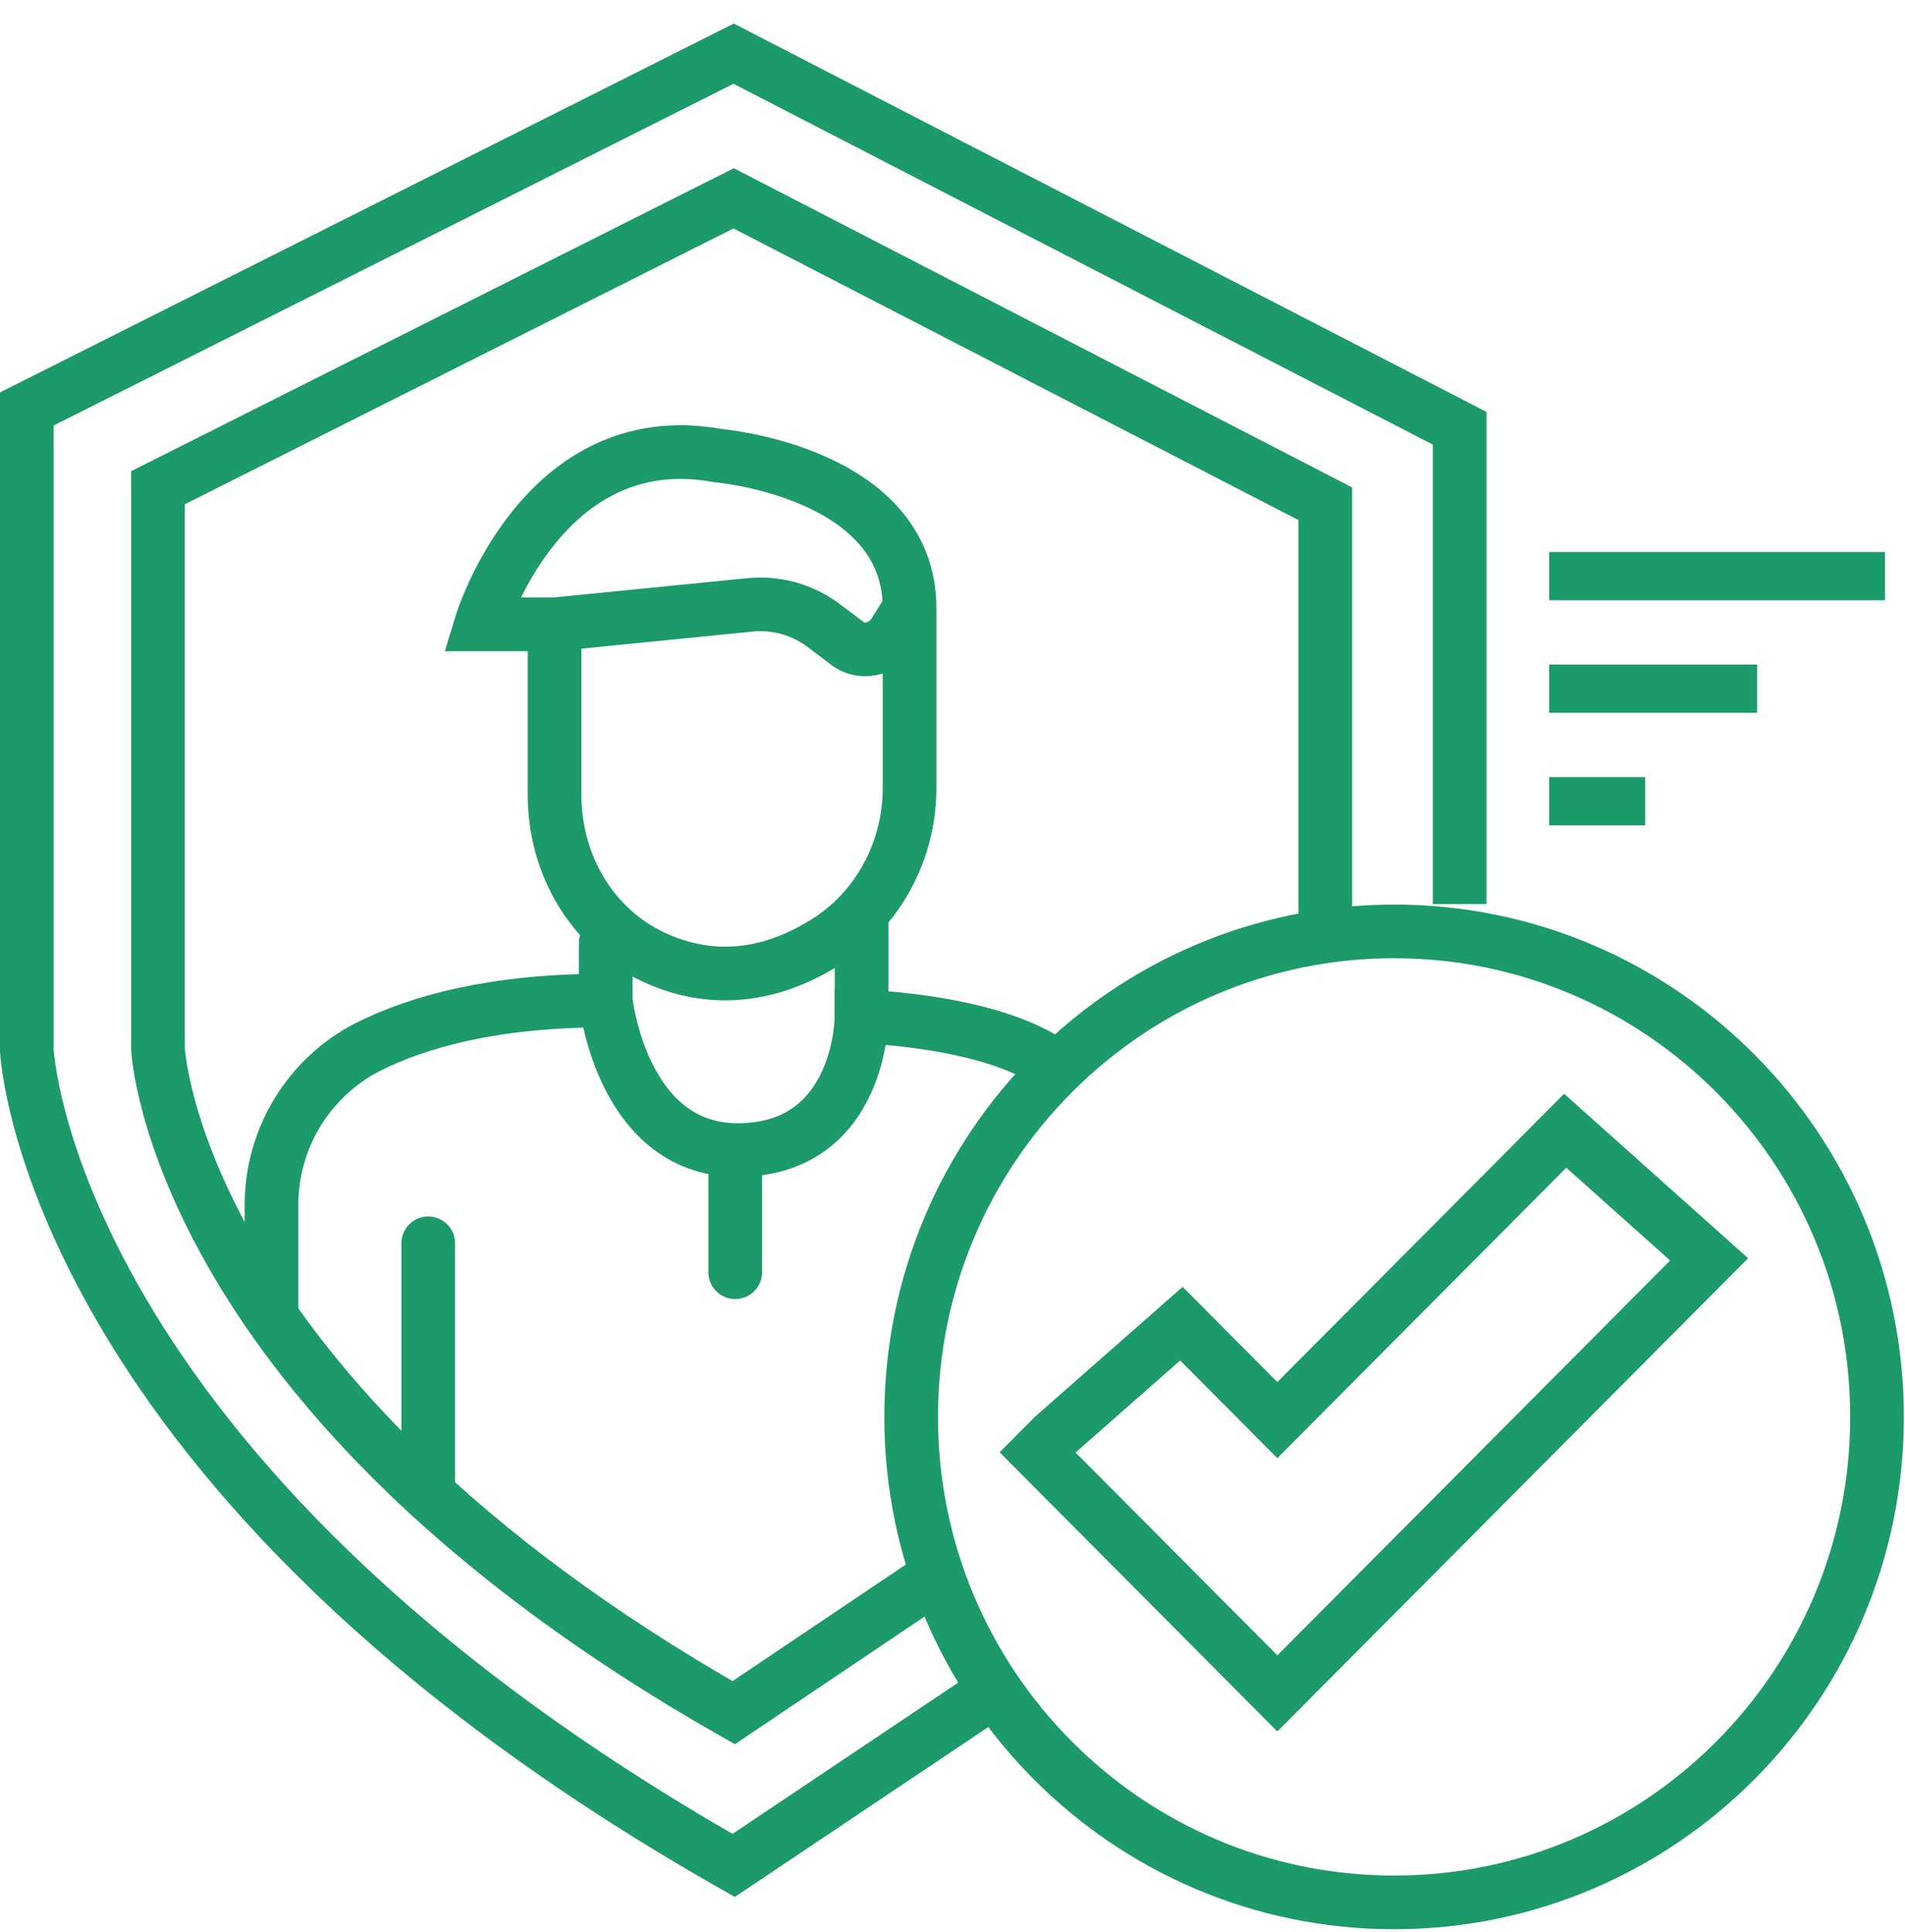 <svg width="71" height="72" viewBox="0 0 71 72" fill="none" xmlns="http://www.w3.org/2000/svg">
<path d="M51.958 70.891C61.899 70.891 69.957 62.791 69.957 52.8C69.957 42.808 61.899 34.708 51.958 34.708C42.017 34.708 33.959 42.808 33.959 52.8C33.959 62.791 42.017 70.891 51.958 70.891Z" stroke="#1C9A69" stroke-width="2" stroke-miterlimit="10"/>
<path d="M39.263 53.519L44.031 49.325L47.607 52.919L58.335 42.136L63.699 46.929L47.607 63.103L38.667 54.117L39.263 53.519Z" stroke="#1C9A69" stroke-width="2" stroke-miterlimit="10"/>
<path d="M34.913 58.73L27.344 63.822C6.484 51.961 5.888 39.081 5.888 39.081V18.174L27.344 7.391L49.395 18.773V34.648" stroke="#1C9A69" stroke-width="2" stroke-miterlimit="10"/>
<path d="M36.641 63.283L27.343 69.513C1.715 54.956 1 39.141 1 39.141V15.239L27.343 2L54.401 15.958V33.69" stroke="#1C9A69" stroke-width="2" stroke-miterlimit="10"/>
<path d="M70.255 20.571H57.739V22.368H70.255V20.571Z" fill="#1C9A69"/>
<path d="M65.487 24.764H57.739V26.561H65.487V24.764Z" fill="#1C9A69"/>
<path d="M61.315 28.957H57.739V30.755H61.315V28.957Z" fill="#1C9A69"/>
<path d="M10.119 49.026V44.892C10.119 42.436 11.49 40.16 13.695 39.022C15.602 38.063 18.404 37.284 22.576 37.284C22.576 37.284 23.172 42.975 27.642 42.855C32.111 42.736 32.111 37.883 32.111 37.883C32.111 37.883 36.999 38.003 39.323 39.74" stroke="#1C9A69" stroke-width="2" stroke-miterlimit="10"/>
<path d="M15.96 55.675V46.33" stroke="#1C9A69" stroke-width="2" stroke-miterlimit="10" stroke-linecap="round"/>
<path d="M27.402 42.915V47.408" stroke="#1C9A69" stroke-width="2" stroke-miterlimit="10" stroke-linecap="round"/>
<path d="M22.575 37.344V35.128" stroke="#1C9A69" stroke-width="2" stroke-miterlimit="10" stroke-linecap="round"/>
<path d="M32.111 37.943V34.349" stroke="#1C9A69" stroke-width="2" stroke-miterlimit="10" stroke-linecap="round"/>
<path d="M20.668 23.566V29.616C20.668 32.192 22.039 34.588 24.363 35.667C26.032 36.446 28.237 36.685 30.74 35.128C32.707 33.929 33.899 31.713 33.899 29.377V22.967" stroke="#1C9A69" stroke-width="2" stroke-miterlimit="10"/>
<path d="M20.668 23.266H17.927C17.927 23.266 20.192 15.778 26.747 16.976C26.747 16.976 33.9 17.575 33.9 22.667L33.303 23.626C32.886 24.225 32.052 24.404 31.515 23.925L30.8 23.386C29.966 22.727 28.953 22.428 27.88 22.547L20.668 23.266Z" stroke="#1C9A69" stroke-width="2" stroke-miterlimit="10" stroke-linecap="round"/>
</svg>
